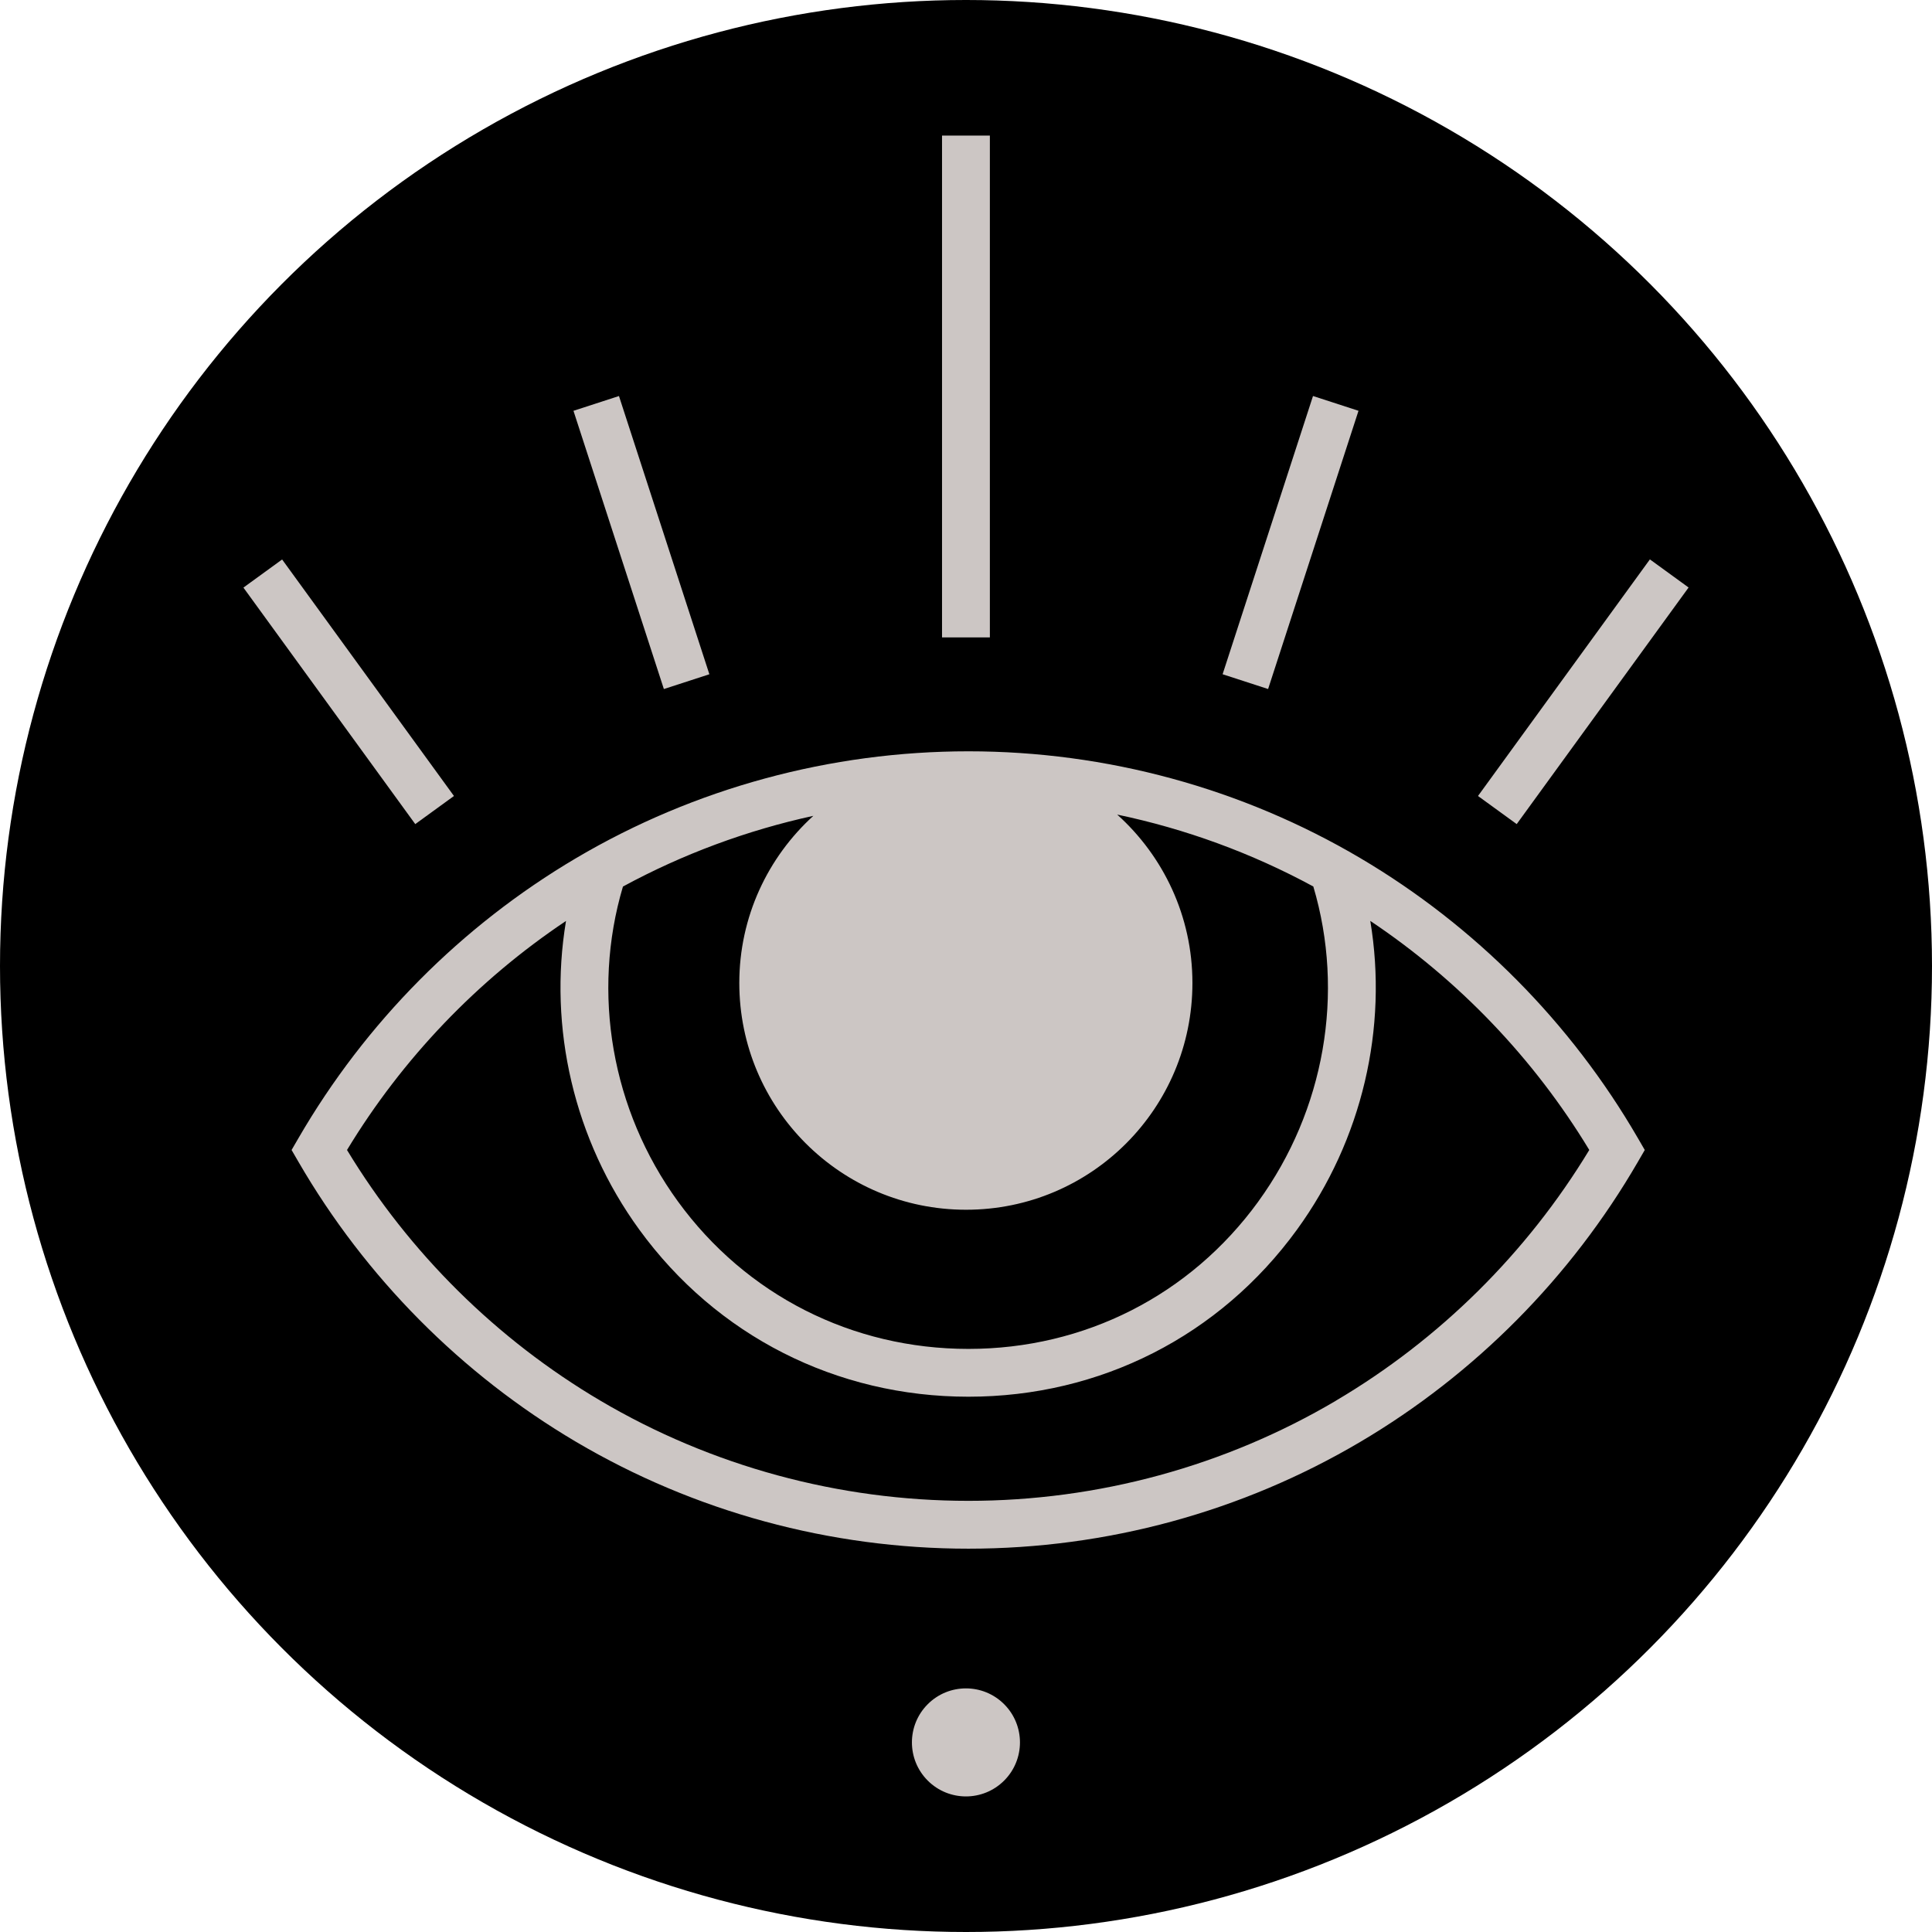 <?xml version="1.0" encoding="UTF-8"?>
<svg id="Ebene_2" data-name="Ebene 2" xmlns="http://www.w3.org/2000/svg" viewBox="0 0 740.7 740.7">
  <defs>
    <style>
      .cls-1, .cls-2 {
        stroke-width: 0px;
      }

      .cls-2 {
        fill: #ccc6c4;
      }
    </style>
  </defs>
  <g id="Ebene_1-2" data-name="Ebene 1">
    <circle class="cls-1" cx="370.35" cy="370.35" r="370.35"/>
    <g>
      <circle class="cls-2" cx="370.33" cy="668.01" r="20.71" transform="translate(-363.89 457.52) rotate(-45)"/>
      <path class="cls-2" d="m521.51,328.98c-45.36-26.78-97.31-40.94-150.23-40.94s-105.01,14.15-150.39,40.94c-43.97,25.95-80.77,63.06-106.43,107.31l-2.67,4.6,2.67,4.6c25.66,44.25,62.46,81.36,106.43,107.31,45.38,26.78,97.39,40.94,150.39,40.94s104.88-14.15,150.23-40.94c43.96-25.96,80.75-63.06,106.4-107.31l2.67-4.6-2.67-4.6c-25.65-44.25-62.44-81.35-106.4-107.31Zm-39.11,131.7c-26.08,35.89-66.58,56.47-111.13,56.47s-85.26-20.61-111.38-56.56c-25.43-34.99-33.19-79.86-21.06-120.7,22.95-12.45,47.55-21.56,73-27.11-17.47,15.9-28.39,38.74-28.39,64.08,0,48.02,38.91,86.94,86.94,86.94s86.78-38.91,86.78-86.94c0-25.59-11.14-48.64-28.84-64.56,26.23,5.49,51.57,14.76,75.19,27.57,12.14,40.84,4.35,85.76-21.12,120.81Zm29.78,76.33c-42.53,25.11-91.26,38.39-140.91,38.39s-98.51-13.28-141.07-38.39c-39.73-23.45-73.23-56.61-97.16-96.12,21.23-35.05,49.99-65.1,83.96-87.81-6.85,41.01,3.06,83.89,28.06,118.29,29.61,40.74,75.61,64.11,126.21,64.11s96.39-23.34,125.96-64.03c25.04-34.45,34.97-77.37,28.12-118.39,33.97,22.72,62.73,52.77,83.96,87.82-23.92,39.5-57.41,72.66-97.14,96.12Z"/>
      <rect class="cls-2" x="124.51" y="209.18" width="18.34" height="112.08" transform="translate(-130.36 129.23) rotate(-36)"/>
      <rect class="cls-2" x="236.74" y="151.92" width="18.34" height="112.16" transform="translate(-52.24 86.17) rotate(-18)"/>
      <rect class="cls-2" x="361.16" y="51.98" width="18.34" height="192.39"/>
      <rect class="cls-2" x="438.71" y="198.83" width="112.16" height="18.34" transform="translate(144.06 614.29) rotate(-72)"/>
      <rect class="cls-2" x="550.95" y="256.04" width="112.12" height="18.34" transform="translate(35.66 600.4) rotate(-54)"/>
    </g>
  </g>
</svg>